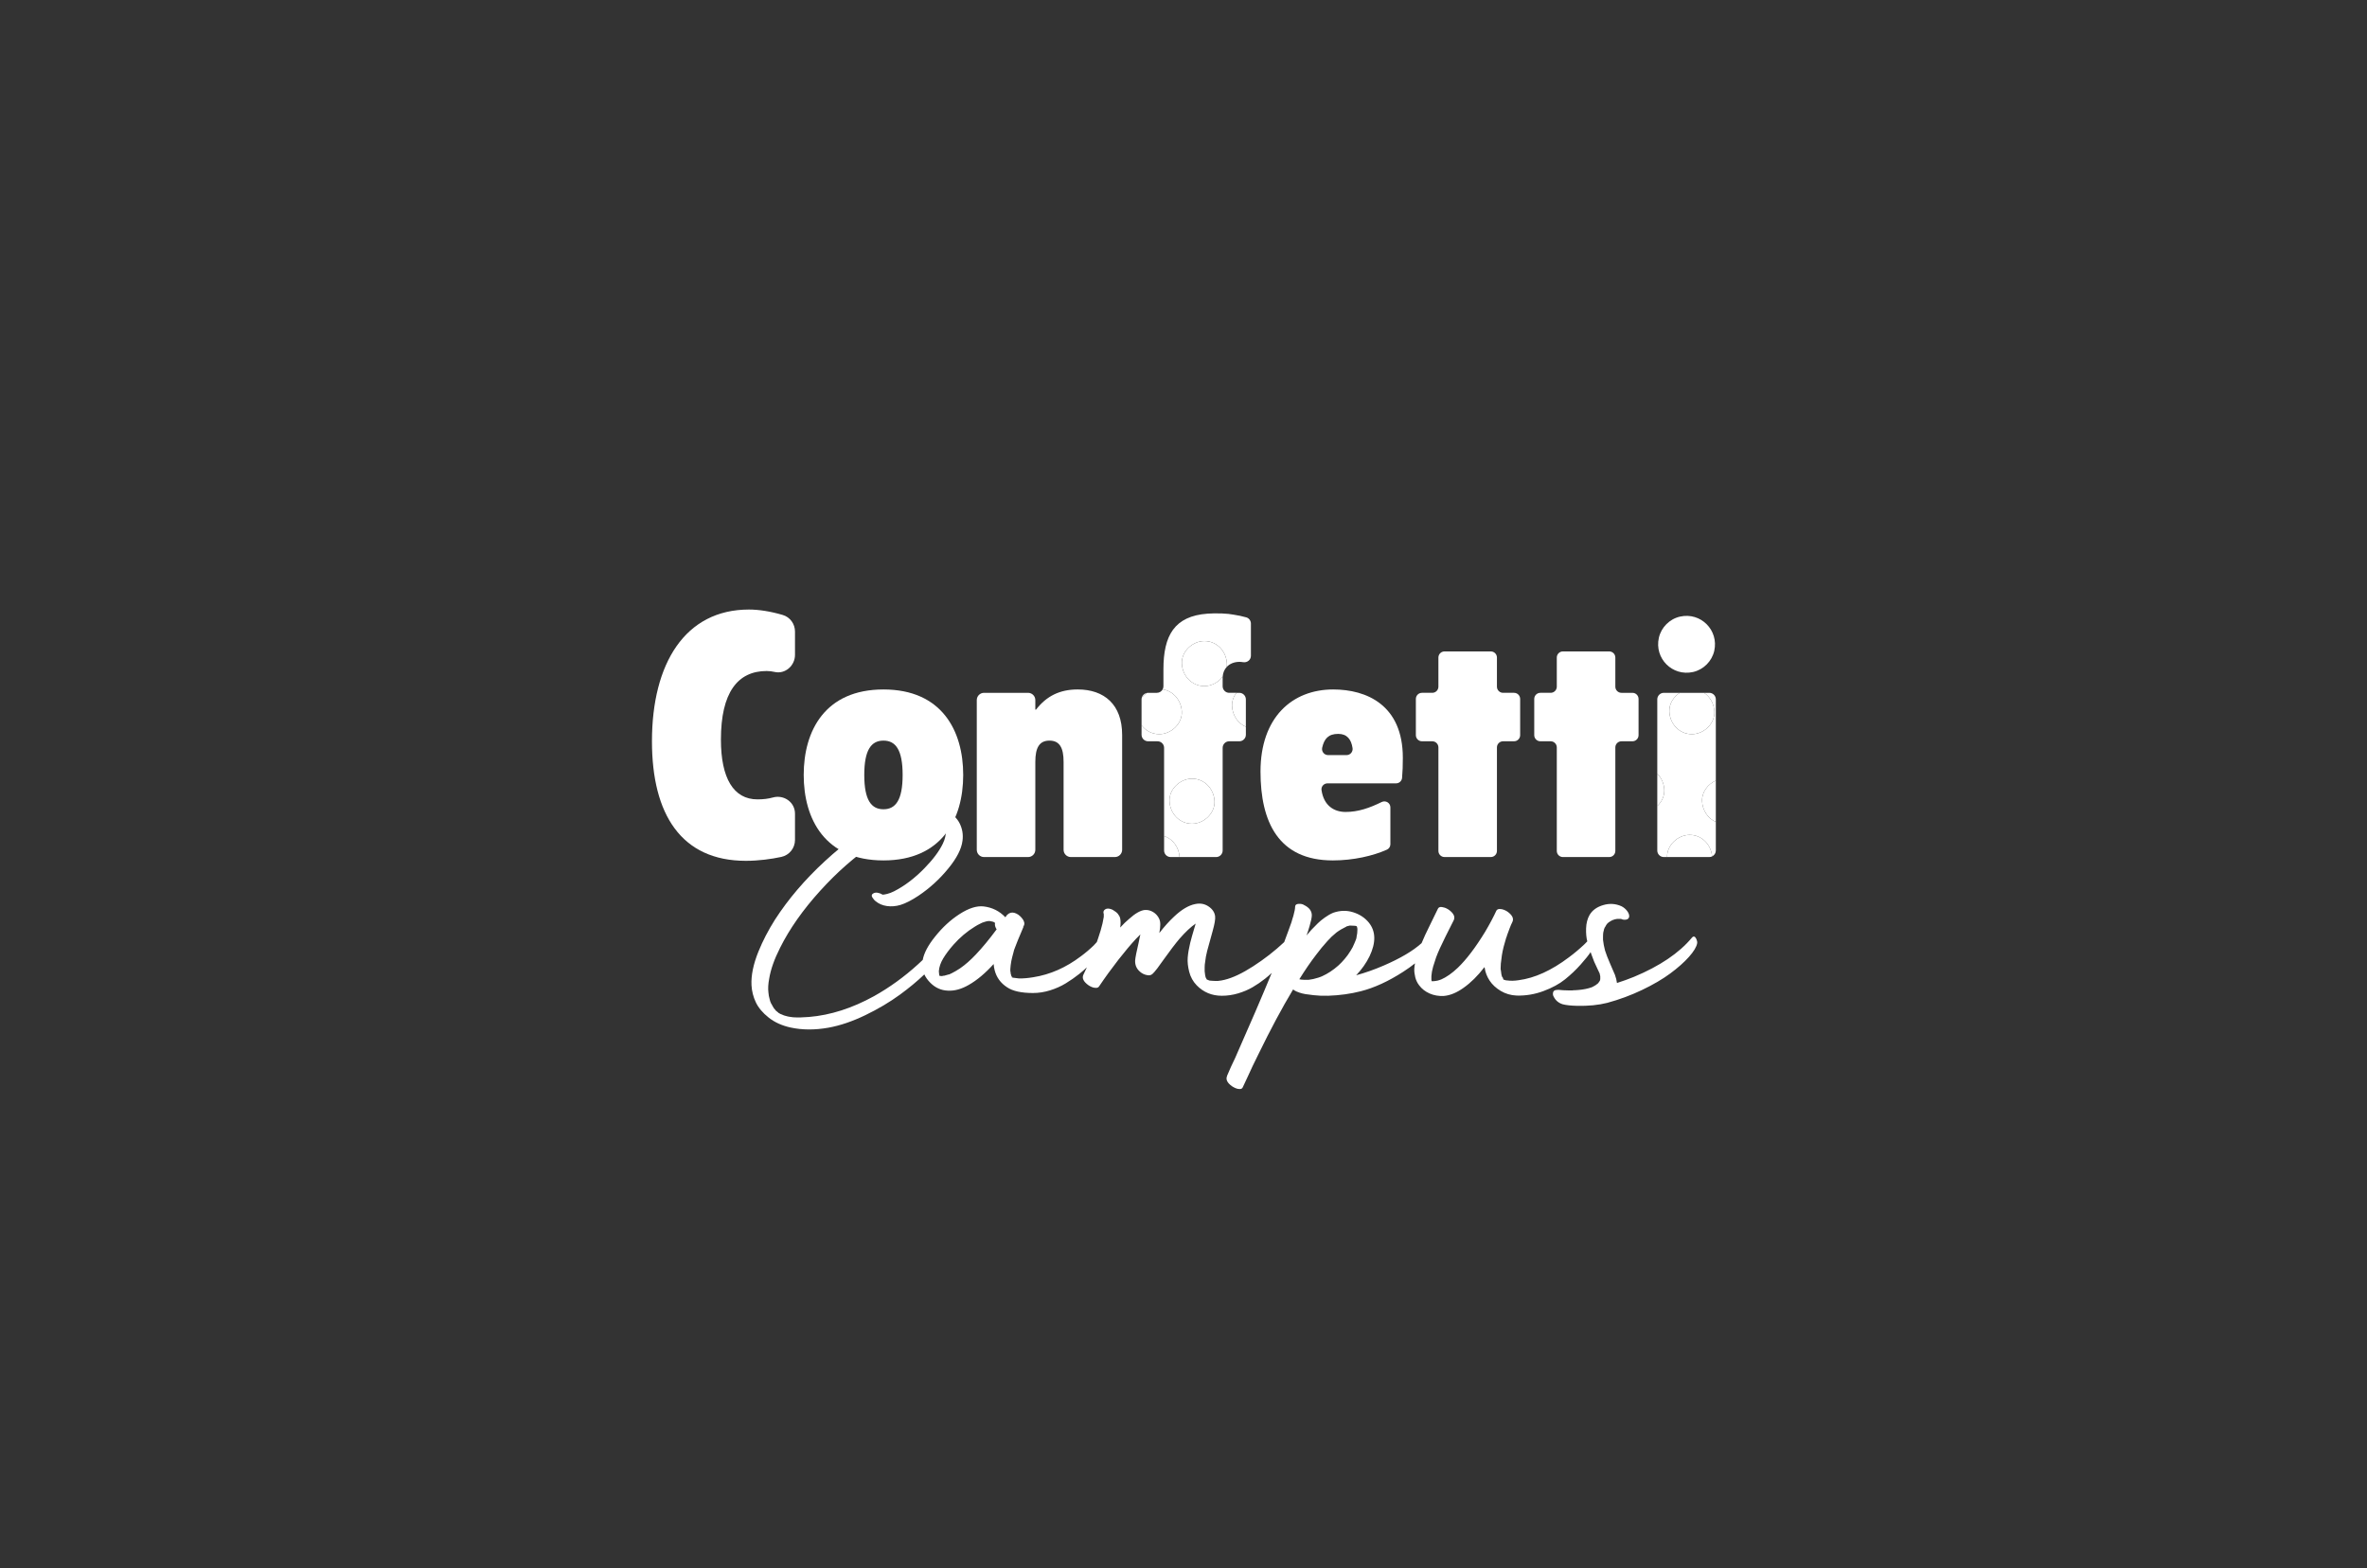 <?xml version="1.0" encoding="UTF-8"?> <svg xmlns="http://www.w3.org/2000/svg" width="400" height="265" viewBox="0 0 400 265" fill="none"><rect x="0" y="0" width="400" height="265" fill="#333333" stroke="none"/><path d="M149.296 145.394C139.458 145.394 135.819 138.456 135.819 130.949C135.819 123.443 139.458 116.505 149.296 116.505C159.133 116.505 162.772 123.443 162.772 130.949C162.772 138.456 159.133 145.394 149.296 145.394ZM149.296 125.148C147.249 125.148 146.054 126.684 146.054 130.948C146.054 135.213 147.249 136.749 149.296 136.749C151.342 136.749 152.537 135.213 152.537 130.948C152.537 126.684 151.342 125.148 149.296 125.148Z" fill="white"></path><path d="M234.962 142.65C234.962 143.041 234.743 143.406 234.386 143.567C232.055 144.621 228.695 145.394 225.238 145.394C216.026 145.394 213.013 138.854 213.013 130.38C213.013 121.224 218.359 116.505 225.296 116.505C230.925 116.505 237.065 119.121 237.065 128.049C237.065 129.322 237.032 130.393 236.937 131.443C236.891 131.968 236.451 132.371 235.923 132.371H224.336C223.729 132.371 223.238 132.903 223.323 133.503C223.703 136.14 225.44 137.204 227.398 137.204C229.515 137.204 231.444 136.533 233.488 135.525C234.166 135.191 234.961 135.674 234.961 136.43V142.65H234.962ZM227.564 127.594C228.191 127.594 228.663 127.029 228.569 126.408C228.342 124.9 227.615 124.01 226.147 124.01C224.504 124.01 223.777 124.816 223.437 126.341C223.293 126.98 223.774 127.594 224.429 127.594H227.564Z" fill="white"></path><path d="M242.04 125.261H240.302C239.73 125.261 239.267 124.797 239.267 124.225V118.107C239.267 117.535 239.73 117.072 240.302 117.072H242.04C242.612 117.072 243.076 116.608 243.076 116.036V111.113C243.076 110.541 243.539 110.077 244.111 110.077H251.933C252.505 110.077 252.968 110.541 252.968 111.113V116.036C252.968 116.608 253.432 117.072 254.004 117.072H255.856C256.429 117.072 256.892 117.535 256.892 118.107V124.225C256.892 124.797 256.429 125.261 255.856 125.261H254.005C253.433 125.261 252.969 125.724 252.969 126.296V143.787C252.969 144.359 252.506 144.822 251.934 144.822H244.112C243.54 144.822 243.077 144.359 243.077 143.787V126.297C243.076 125.725 242.612 125.261 242.04 125.261Z" fill="white"></path><path d="M171.032 165.17C171.032 165.181 171.036 165.189 171.042 165.194C171.058 165.179 171.056 165.17 171.032 165.17Z" fill="white"></path><path d="M171.074 165.203C171.06 165.203 171.049 165.2 171.042 165.194C171.039 165.198 171.037 165.2 171.032 165.203H171.074Z" fill="white"></path><path d="M168.126 155.97C168.097 155.949 168.084 155.925 168.084 155.903C168.084 155.915 168.084 155.925 168.084 155.937C168.085 155.96 168.098 155.97 168.126 155.97Z" fill="white"></path><path d="M203.871 165.37C203.899 165.437 203.928 165.492 203.956 165.537L203.871 165.37Z" fill="white"></path><path d="M254.054 165.47C254.054 165.449 254.04 165.416 254.012 165.37C254.032 165.402 254.042 165.434 254.047 165.466L254.054 165.47Z" fill="white"></path><path d="M273.944 155.282C273.958 155.29 273.971 155.296 273.984 155.299C273.977 155.296 273.969 155.291 273.961 155.288C273.956 155.287 273.95 155.284 273.944 155.282Z" fill="white"></path><path d="M286.683 158.704C286.457 158.215 286.205 158.126 285.925 158.438C283.764 161.037 280.493 163.248 276.116 165.07C275.189 165.449 274.234 165.792 273.252 166.103C273.194 165.659 273.083 165.203 272.914 164.736C272.858 164.603 272.605 164.02 272.156 162.986C271.707 161.953 271.399 161.159 271.231 160.604C271.063 159.959 270.95 159.36 270.893 158.804C270.893 158.649 270.893 158.482 270.893 158.304C270.893 158.038 270.907 157.793 270.936 157.571C270.963 157.46 270.992 157.349 271.021 157.237L271.063 157.037C271.118 156.837 271.203 156.671 271.315 156.537C271.372 156.404 271.469 156.248 271.61 156.071L271.652 156.037C271.68 156.015 271.701 155.998 271.716 155.987C271.73 155.976 271.751 155.954 271.78 155.921C271.807 155.887 271.835 155.859 271.864 155.837C271.892 155.816 271.92 155.804 271.949 155.804C272.061 155.715 272.229 155.615 272.454 155.504L272.496 155.47H272.539C272.706 155.426 272.791 155.393 272.791 155.37C273.128 155.282 273.409 155.248 273.633 155.27C273.661 155.27 273.718 155.27 273.801 155.27C273.829 155.27 273.858 155.27 273.885 155.27C273.901 155.27 273.923 155.275 273.948 155.283C273.941 155.278 273.934 155.276 273.929 155.27C273.941 155.277 273.952 155.282 273.964 155.287C273.98 155.292 273.994 155.296 274.013 155.303C274.004 155.303 273.996 155.299 273.989 155.298C274.225 155.408 274.485 155.444 274.771 155.404C275.08 155.359 275.261 155.193 275.318 154.904C275.345 154.594 275.227 154.266 274.96 153.92C274.692 153.576 274.377 153.316 274.013 153.137C273.03 152.692 272.005 152.626 270.94 152.937C269.872 153.248 269.101 153.804 268.623 154.604C268.259 155.248 268.062 156.003 268.034 156.871C268.006 157.724 268.074 158.459 268.237 159.076C268.225 159.084 268.214 159.094 268.202 159.103C268.034 159.281 267.893 159.426 267.782 159.537C266.94 160.337 266.055 161.081 265.129 161.769C262.183 163.992 259.347 165.281 256.626 165.635C255.923 165.747 255.263 165.758 254.647 165.669C254.618 165.669 254.575 165.669 254.521 165.669C254.492 165.647 254.443 165.63 254.374 165.619C254.303 165.607 254.254 165.591 254.228 165.569H254.184H254.142C254.114 165.547 254.085 165.524 254.058 165.502C254.058 165.489 254.054 165.477 254.052 165.464L254.017 165.436V165.37C254.017 165.325 253.989 165.259 253.932 165.17C253.875 165.081 253.833 165.025 253.807 165.003V164.97C253.75 164.77 253.722 164.66 253.722 164.636C253.693 164.436 253.665 164.225 253.638 164.003C253.609 163.892 253.595 163.825 253.595 163.803V163.703C253.595 163.614 253.595 163.558 253.595 163.536C253.595 163.069 253.638 162.58 253.722 162.069C253.807 161.202 254.002 160.259 254.312 159.237C254.368 159.037 254.439 158.792 254.522 158.503V158.47C254.55 158.403 254.578 158.348 254.607 158.303C254.634 158.192 254.663 158.092 254.691 158.003C254.831 157.625 254.971 157.249 255.112 156.87C255.28 156.425 255.434 156.07 255.574 155.803C255.856 155.225 255.574 154.636 254.732 154.036C254.564 153.925 254.367 153.825 254.142 153.736C253.918 153.647 253.68 153.602 253.426 153.602C253.174 153.602 252.992 153.691 252.88 153.869C252.402 154.914 251.771 156.102 250.985 157.435C249.357 160.101 247.814 162.135 246.354 163.535C245.371 164.469 244.417 165.135 243.491 165.535H243.448C243.364 165.58 243.308 165.602 243.28 165.602C243.168 165.647 243.055 165.681 242.943 165.702C242.803 165.724 242.676 165.747 242.564 165.769C242.535 165.769 242.479 165.774 242.396 165.785C242.31 165.797 242.263 165.802 242.248 165.802C242.234 165.802 242.185 165.802 242.101 165.802C242.018 165.802 241.961 165.802 241.934 165.802C241.905 165.691 241.892 165.602 241.892 165.535C241.892 165.424 241.892 165.358 241.892 165.335C241.892 165.202 241.892 165.069 241.892 164.935C241.919 164.469 242.018 163.935 242.186 163.336C242.326 162.87 242.495 162.347 242.691 161.769C243.001 160.926 243.541 159.731 244.313 158.187C245.085 156.642 245.541 155.736 245.682 155.469C245.934 154.893 245.639 154.303 244.797 153.704C244.713 153.659 244.614 153.604 244.502 153.537C244.39 153.47 244.256 153.415 244.103 153.37C243.948 153.326 243.801 153.292 243.661 153.27C243.52 153.248 243.387 153.259 243.262 153.303C243.136 153.348 243.044 153.437 242.987 153.57C242.819 153.948 242.391 154.826 241.704 156.203C241.035 157.543 240.545 158.599 240.235 159.371C238.781 160.682 236.641 161.948 233.809 163.168C232.266 163.835 230.721 164.38 229.178 164.801C230.131 163.801 230.889 162.724 231.451 161.568C232.545 159.258 232.503 157.369 231.324 155.903C230.651 155.08 229.766 154.498 228.672 154.153C227.578 153.808 226.455 153.836 225.304 154.236C224.826 154.436 224.35 154.708 223.873 155.052C223.395 155.396 223.009 155.713 222.715 156.002C222.421 156.291 222.048 156.668 221.599 157.135C221.374 157.402 221.107 157.713 220.799 158.068C220.995 157.513 221.164 156.991 221.304 156.501C221.557 155.634 221.683 155.024 221.683 154.667C221.683 153.934 221.247 153.357 220.377 152.933C220.153 152.779 219.844 152.711 219.452 152.733C219.058 152.756 218.861 152.922 218.861 153.233C218.861 153.545 218.763 154.056 218.567 154.767C218.509 154.945 218.455 155.123 218.398 155.299C218.37 155.388 218.341 155.488 218.314 155.599C218.314 155.622 218.307 155.644 218.292 155.666C218.278 155.688 218.271 155.705 218.271 155.716C218.271 155.727 218.271 155.744 218.271 155.766C218.104 156.255 217.935 156.722 217.767 157.165C217.548 157.782 217.297 158.461 217.015 159.199C215.422 160.695 213.667 162.061 211.747 163.298C209.921 164.476 208.322 165.231 206.946 165.565C206.61 165.654 206.216 165.721 205.768 165.765C205.655 165.765 205.543 165.765 205.431 165.765C205.15 165.765 204.94 165.754 204.8 165.732C204.687 165.732 204.561 165.721 204.421 165.699C204.364 165.699 204.281 165.665 204.168 165.599L204.083 165.565H204.041C204.013 165.543 203.984 165.532 203.956 165.532C203.929 165.51 203.914 165.488 203.914 165.465C203.857 165.421 203.844 165.387 203.872 165.365C203.815 165.299 203.787 165.254 203.787 165.232C203.787 165.21 203.773 165.187 203.745 165.165C203.745 165.121 203.731 165.06 203.703 164.982C203.674 164.904 203.661 164.843 203.661 164.799C203.632 164.621 203.604 164.399 203.576 164.132C203.576 164.087 203.576 163.988 203.576 163.832C203.576 163.721 203.576 163.587 203.576 163.432C203.576 163.143 203.604 162.843 203.661 162.531C203.716 161.976 203.828 161.365 203.997 160.698C204.082 160.343 204.39 159.221 204.924 157.332C205.261 156.132 205.401 155.298 205.344 154.833C205.26 154.166 204.887 153.61 204.228 153.167C203.568 152.722 202.818 152.589 201.976 152.767C200.853 152.989 199.659 153.7 198.397 154.899C197.583 155.655 196.756 156.577 195.912 157.666C195.969 157.378 196.011 157.111 196.039 156.866C196.095 156.355 196.087 155.945 196.018 155.633C195.947 155.322 195.792 155.016 195.555 154.716C195.316 154.416 195.014 154.177 194.65 153.999C194.285 153.821 193.892 153.743 193.471 153.766C192.741 153.833 191.857 154.332 190.819 155.266C190.314 155.688 189.809 156.177 189.303 156.733C189.389 156.155 189.389 155.644 189.303 155.199C189.275 155.066 189.225 154.933 189.157 154.799C189.087 154.666 189.002 154.538 188.904 154.416C188.805 154.294 188.686 154.183 188.545 154.083C188.405 153.983 188.264 153.888 188.125 153.799C187.985 153.71 187.83 153.643 187.662 153.599C187.296 153.488 186.995 153.51 186.758 153.666C186.519 153.821 186.426 154.044 186.484 154.332C186.512 154.355 186.526 154.388 186.526 154.432V154.466C186.526 154.51 186.526 154.594 186.526 154.716C186.526 154.838 186.526 154.91 186.526 154.933C186.47 155.244 186.4 155.61 186.315 156.033C186.147 156.766 185.895 157.622 185.558 158.599C185.491 158.794 185.422 158.994 185.35 159.197C185.349 159.198 185.349 159.198 185.347 159.199C185.263 159.288 185.18 159.377 185.095 159.466C185.095 159.488 185.074 159.516 185.032 159.549C184.99 159.582 184.953 159.61 184.925 159.632V159.666C184.195 160.377 183.437 161.021 182.652 161.599C180.126 163.511 177.446 164.688 174.611 165.132C173.685 165.287 172.87 165.354 172.169 165.332C171.945 165.311 171.678 165.278 171.369 165.232H171.285C171.228 165.21 171.158 165.187 171.074 165.165V165.199V165.232C171.018 165.21 170.99 165.187 170.99 165.165H171.032V165.132H171.074C171.046 165.065 171.032 165.021 171.032 164.999L170.99 165.065C170.961 165.065 170.948 165.06 170.948 165.049C170.948 165.039 170.932 164.999 170.906 164.932V164.865L170.862 164.732C170.835 164.665 170.813 164.598 170.799 164.532C170.785 164.465 170.778 164.394 170.778 164.315C170.778 164.237 170.763 164.176 170.736 164.132V164.099V164.065C170.736 163.887 170.736 163.776 170.736 163.732C170.763 163.311 170.82 162.865 170.904 162.399C170.989 161.977 171.1 161.521 171.241 161.032C171.269 160.944 171.298 160.832 171.326 160.699C171.326 160.655 171.34 160.599 171.368 160.532C171.452 160.288 171.536 160.066 171.621 159.866C171.845 159.266 172.154 158.511 172.547 157.599C172.884 156.821 173.066 156.354 173.095 156.2C173.15 155.866 172.996 155.488 172.631 155.066C172.266 154.644 171.859 154.373 171.41 154.249C170.961 154.127 170.553 154.245 170.19 154.599C170.105 154.71 170.007 154.844 169.894 154.999C168.912 153.955 167.691 153.344 166.232 153.167C165.054 153.033 163.692 153.467 162.149 154.467C160.633 155.445 159.257 156.712 158.022 158.267C156.846 159.719 156.151 161.034 155.929 162.21C155.673 162.454 155.403 162.705 155.117 162.966C152.787 165.082 150.318 166.868 147.708 168.326C144.004 170.369 140.34 171.543 136.721 171.845C135.681 171.934 134.785 171.952 134.026 171.899C133.885 171.881 133.689 171.854 133.437 171.819C133.408 171.819 133.358 171.81 133.29 171.792C133.219 171.774 133.17 171.765 133.142 171.765C133.086 171.747 132.918 171.703 132.637 171.632C132.553 171.596 132.496 171.579 132.469 171.579C132.411 171.561 132.37 171.543 132.342 171.525C132.23 171.49 132.104 171.436 131.964 171.365C131.906 171.365 131.823 171.321 131.709 171.232C131.654 171.196 131.611 171.178 131.582 171.178C131.582 171.161 131.569 171.143 131.54 171.125C131.259 170.912 131.12 170.796 131.12 170.778C131.149 170.832 131.176 170.876 131.205 170.912C131.176 170.876 131.149 170.836 131.12 170.792C131.091 170.747 131.062 170.707 131.036 170.672C130.895 170.529 130.81 170.432 130.784 170.378C130.616 170.112 130.474 169.863 130.364 169.632C130.335 169.632 130.314 169.609 130.3 169.565C130.285 169.52 130.277 169.489 130.277 169.471C130.25 169.383 130.221 169.329 130.192 169.312C130.137 169.169 130.095 169.018 130.066 168.858C129.954 168.485 129.885 168.102 129.856 167.711C129.771 167.053 129.814 166.281 129.982 165.392C130.235 163.829 130.852 162.077 131.836 160.139C133.436 156.94 135.695 153.731 138.613 150.514C141.447 147.386 144.465 144.738 147.664 142.568C149.238 141.502 150.767 140.614 152.253 139.903C153.769 139.174 155.158 138.686 156.422 138.436C156.758 138.365 157.081 138.312 157.391 138.276C157.558 138.258 157.712 138.249 157.853 138.249L158.105 138.222H158.147C158.457 138.24 158.667 138.249 158.779 138.249L159.032 138.302C159.087 138.338 159.13 138.356 159.158 138.356V138.382L159.201 138.409L159.243 138.436L159.285 138.462C159.314 138.498 159.341 138.533 159.37 138.569L159.454 138.676V138.702C159.483 138.756 159.538 138.846 159.622 138.969C159.622 139.005 159.629 139.027 159.643 139.036C159.658 139.045 159.664 139.067 159.664 139.102C159.805 139.547 159.874 139.911 159.874 140.196C159.874 141.032 159.693 141.823 159.327 142.568C158.709 143.849 157.67 145.235 156.211 146.728C154.584 148.398 152.886 149.687 151.118 150.594C150.696 150.808 150.302 150.959 149.939 151.048C149.658 151.119 149.419 151.163 149.222 151.181H149.18C148.535 150.825 148.016 150.745 147.622 150.941C147.454 151.03 147.354 151.136 147.328 151.261C147.299 151.385 147.328 151.51 147.412 151.634C147.497 151.759 147.58 151.874 147.664 151.981C147.749 152.088 147.848 152.186 147.959 152.274C148.492 152.719 149.13 152.995 149.876 153.101C150.619 153.208 151.383 153.146 152.169 152.915C153.039 152.648 154.049 152.132 155.2 151.368C157.109 150.088 158.794 148.55 160.254 146.755C161.685 145.013 162.484 143.449 162.653 142.062C162.794 141.032 162.632 140.054 162.17 139.129C161.707 138.205 160.898 137.459 159.748 136.89C157.251 135.663 153.813 136.143 149.433 138.33C146.15 139.984 142.809 142.374 139.415 145.502C136.019 148.631 133.198 151.937 130.952 155.42C129.83 157.199 128.903 158.984 128.173 160.779C127.303 162.929 126.911 164.832 126.996 166.486C127.051 167.499 127.297 168.462 127.732 169.378C128.167 170.293 128.889 171.151 129.899 171.951C130.91 172.751 132.145 173.311 133.605 173.63C135.569 174.057 137.703 174.066 140.004 173.656C141.969 173.301 144.039 172.599 146.213 171.551C148.388 170.502 150.346 169.343 152.087 168.071C153.631 166.943 155.003 165.805 156.204 164.656C156.434 165.158 156.78 165.639 157.244 166.098C158.072 166.919 159.047 167.352 160.17 167.398C161.292 167.465 162.471 167.142 163.706 166.431C165.109 165.631 166.513 164.454 167.917 162.898C167.943 163.276 168.001 163.621 168.084 163.932C168.393 165.154 169.094 166.12 170.19 166.831C171.143 167.476 172.603 167.798 174.568 167.798C175.523 167.798 176.484 167.648 177.452 167.348C178.42 167.048 179.305 166.653 180.104 166.164C180.904 165.677 181.662 165.148 182.377 164.581C182.849 164.207 183.277 163.834 183.663 163.461C183.634 163.528 183.606 163.595 183.576 163.664C183.381 164.086 183.211 164.442 183.071 164.731C182.819 165.309 183.113 165.898 183.955 166.497C184.123 166.608 184.314 166.708 184.524 166.797C184.734 166.886 184.966 166.93 185.219 166.93C185.471 166.93 185.653 166.83 185.766 166.63C186.72 165.209 187.801 163.72 189.008 162.164C190.103 160.765 191.084 159.598 191.954 158.664C192.263 158.353 192.516 158.098 192.712 157.898C192.684 158.009 192.641 158.197 192.586 158.464C192.529 158.731 192.487 158.942 192.459 159.098C192.066 160.787 191.855 161.853 191.828 162.297C191.799 163.008 192.023 163.597 192.501 164.064C192.697 164.264 192.915 164.425 193.153 164.547C193.391 164.67 193.658 164.753 193.954 164.797C194.248 164.842 194.507 164.776 194.733 164.597C194.9 164.464 195.18 164.142 195.575 163.631C195.687 163.475 196.023 163.009 196.585 162.232C197.68 160.698 198.591 159.499 199.322 158.632C200.332 157.478 201.243 156.622 202.058 156.066C201.553 157.755 201.243 158.844 201.132 159.332C200.907 160.266 200.766 161.094 200.712 161.815C200.655 162.537 200.739 163.337 200.964 164.214C201.188 165.092 201.608 165.852 202.227 166.497C203.377 167.674 204.795 168.264 206.48 168.264C207.405 168.264 208.318 168.13 209.215 167.864C210.113 167.597 210.928 167.252 211.658 166.83C212.387 166.408 213.094 165.925 213.783 165.38C214.196 165.054 214.571 164.729 214.912 164.402C213.241 168.453 211.202 173.193 208.794 178.627C208.794 178.65 208.781 178.683 208.752 178.727C208.22 179.815 207.771 180.804 207.405 181.693C207.405 181.716 207.391 181.738 207.362 181.76C207.362 181.781 207.362 181.804 207.362 181.827C207.11 182.405 207.391 182.981 208.205 183.56C208.373 183.672 208.571 183.777 208.794 183.877C209.02 183.977 209.258 184.027 209.51 184.027C209.763 184.027 209.931 183.927 210.015 183.727C210.24 183.26 210.521 182.66 210.858 181.927C211.363 180.793 211.967 179.527 212.669 178.127C214.689 173.972 216.64 170.328 218.521 167.196C218.689 167.329 218.871 167.44 219.068 167.529C219.714 167.817 220.429 167.996 221.215 168.063C221.468 168.107 221.721 168.14 221.973 168.163C222.703 168.251 223.531 168.285 224.457 168.262C226.393 168.196 228.232 167.94 229.972 167.496C232.245 166.918 234.638 165.819 237.15 164.196C237.877 163.727 238.533 163.257 239.121 162.788C239.051 163.142 239.011 163.461 239.001 163.746C238.988 164.179 239.044 164.646 239.169 165.146C239.295 165.647 239.514 166.097 239.821 166.495C240.27 167.096 240.859 167.557 241.589 167.879C242.319 168.2 243.119 168.34 243.989 168.296C245.056 168.207 246.164 167.751 247.315 166.929C248.55 166.062 249.729 164.896 250.852 163.43C250.852 163.452 250.865 163.485 250.894 163.53C251.006 164.307 251.286 165.035 251.737 165.712C252.185 166.39 252.811 166.968 253.61 167.446C254.41 167.923 255.3 168.185 256.282 168.229C257.826 168.274 259.335 168.023 260.808 167.479C262.281 166.934 263.503 166.274 264.471 165.495C265.439 164.717 266.324 163.879 267.123 162.979C267.902 162.103 268.459 161.407 268.799 160.889C268.849 161.032 268.901 161.179 268.954 161.33C269.206 162.086 269.544 162.886 269.964 163.73C270.021 163.863 270.146 164.129 270.343 164.53V164.563V164.596C270.399 164.796 270.428 164.918 270.428 164.963V165.13V165.263C270.428 165.33 270.428 165.408 270.428 165.496L270.385 165.597V165.663C270.356 165.708 270.343 165.741 270.343 165.763C270.286 165.852 270.244 165.908 270.216 165.93C270.131 166.085 270.062 166.174 270.005 166.197C269.781 166.397 269.528 166.563 269.247 166.697C269.22 166.719 269.184 166.741 269.142 166.763C269.1 166.786 269.064 166.797 269.036 166.797L268.994 166.83C268.742 166.919 268.558 166.975 268.446 166.997C267.802 167.175 267.03 167.284 266.131 167.33C266.103 167.33 266.046 167.33 265.963 167.33C265.906 167.33 265.864 167.33 265.836 167.33C265.836 167.352 265.822 167.363 265.794 167.363C265.428 167.363 265.232 167.363 265.204 167.363C264.866 167.363 264.53 167.352 264.193 167.33C264.108 167.33 263.976 167.319 263.794 167.297C263.612 167.275 263.477 167.263 263.394 167.263H263.309C263.169 167.263 263.043 167.275 262.93 167.297C262.649 167.341 262.488 167.491 262.446 167.747C262.404 168.002 262.439 168.218 262.551 168.397C262.862 169.041 263.366 169.475 264.067 169.697C264.657 169.853 265.471 169.941 266.509 169.964C268.417 170.008 270.115 169.841 271.603 169.464C273.652 168.908 275.617 168.18 277.497 167.281C279.377 166.381 280.964 165.453 282.255 164.498C283.545 163.543 284.598 162.61 285.412 161.699C286.226 160.788 286.688 160.022 286.801 159.399C286.836 159.204 286.795 158.971 286.683 158.704ZM172.844 156.504H172.886L172.928 156.437C172.956 156.482 172.928 156.526 172.844 156.571C172.844 156.549 172.844 156.527 172.844 156.504ZM148.972 151.159C149.001 151.159 149.043 151.168 149.099 151.185C148.986 151.185 148.943 151.177 148.972 151.159ZM164.928 161.27C164.03 162.226 163.132 163.015 162.234 163.636C161.728 163.97 161.251 164.247 160.803 164.47C160.718 164.514 160.621 164.559 160.508 164.603L160.465 164.636C160.381 164.659 160.325 164.67 160.297 164.67C160.016 164.759 159.777 164.825 159.582 164.87C159.525 164.87 159.463 164.875 159.393 164.886C159.322 164.897 159.259 164.914 159.204 164.936H159.162C159.133 164.936 159.069 164.931 158.972 164.92C158.873 164.909 158.811 164.903 158.783 164.903L158.741 164.836C158.741 164.77 158.726 164.681 158.698 164.57C158.669 164.414 158.656 164.26 158.656 164.103C158.713 163.392 158.957 162.676 159.393 161.953C159.827 161.231 160.396 160.469 161.097 159.669C162.193 158.425 163.413 157.392 164.76 156.57C165.041 156.392 165.321 156.236 165.602 156.103C165.883 155.948 166.122 155.847 166.318 155.803C166.571 155.714 166.809 155.658 167.033 155.636H167.118C167.174 155.636 167.216 155.636 167.244 155.636C167.412 155.658 167.581 155.692 167.749 155.736C167.861 155.781 167.973 155.825 168.087 155.869V155.903L168.129 155.936V155.969C168.157 156.014 168.157 156.082 168.129 156.17C168.129 156.458 168.227 156.747 168.423 157.036C167.187 158.704 166.023 160.116 164.928 161.27ZM229.09 158.888C229.061 158.943 229.047 158.983 229.047 159.004C228.991 159.138 228.934 159.271 228.88 159.404C228.711 159.849 228.486 160.282 228.206 160.705C227.925 161.171 227.602 161.616 227.238 162.038C226.901 162.438 226.55 162.805 226.185 163.138C225.315 163.916 224.388 164.527 223.406 164.971C223.293 165.015 223.182 165.06 223.069 165.104L222.774 165.204C222.493 165.293 222.212 165.371 221.932 165.437C221.679 165.482 221.411 165.527 221.132 165.571C221.047 165.571 220.949 165.571 220.837 165.571H220.668C220.556 165.571 220.486 165.571 220.458 165.571C220.29 165.571 220.107 165.56 219.91 165.538C219.854 165.515 219.743 165.493 219.574 165.471C220.556 163.894 221.51 162.505 222.437 161.305C223.055 160.482 223.657 159.75 224.247 159.105C224.304 159.039 224.374 158.961 224.458 158.872C224.543 158.783 224.598 158.729 224.626 158.706L224.753 158.572C224.837 158.483 224.921 158.394 225.005 158.305C225.314 158.039 225.595 157.794 225.847 157.572C226.324 157.216 226.886 156.884 227.532 156.572C227.532 156.549 227.553 156.533 227.595 156.522C227.637 156.511 227.672 156.505 227.701 156.505C227.841 156.461 227.968 156.427 228.08 156.405C228.107 156.405 228.136 156.405 228.165 156.405C228.192 156.405 228.221 156.405 228.25 156.405C228.305 156.405 228.417 156.411 228.586 156.422C228.754 156.433 228.882 156.438 228.965 156.438C228.979 156.438 228.993 156.438 229.008 156.438H229.05C229.05 156.461 229.063 156.472 229.092 156.472C229.147 156.494 229.204 156.505 229.26 156.505C229.288 156.527 229.302 156.549 229.302 156.572C229.302 156.594 229.316 156.639 229.344 156.705C229.372 156.816 229.386 156.894 229.386 156.939C229.386 156.961 229.386 157.027 229.386 157.138C229.386 157.516 229.344 157.883 229.26 158.238C229.26 158.349 229.245 158.449 229.217 158.538L229.175 158.671C229.146 158.738 229.133 158.777 229.133 158.788C229.131 158.799 229.117 158.832 229.09 158.888ZM241.635 165.77C241.747 165.77 241.803 165.781 241.803 165.803C241.719 165.781 241.663 165.77 241.635 165.77Z" fill="white"></path><path d="M134.346 141.936C134.346 143.315 133.39 144.506 132.043 144.8C130.369 145.164 128.181 145.461 126.039 145.461C115.136 145.461 110.175 137.615 110.175 125.269C110.175 112.115 115.771 103 126.558 103C128.222 103 130.185 103.299 132.295 103.922C133.522 104.285 134.346 105.439 134.346 106.718V110.662C134.346 112.485 132.682 113.955 130.906 113.546C130.45 113.442 129.999 113.386 129.558 113.386C124.654 113.386 121.828 117.021 121.828 124.982C121.828 131.501 123.963 135.078 128.001 135.078C128.994 135.078 129.819 134.977 130.608 134.759C132.48 134.243 134.346 135.557 134.346 137.5V141.936Z" fill="white"></path><path d="M166.293 117.073H173.731C174.409 117.073 174.959 117.623 174.959 118.301V119.916H175.074C176.836 117.641 179.054 116.504 182.124 116.504C186.616 116.504 189.631 119.063 189.631 124.181V143.596C189.631 144.274 189.081 144.824 188.403 144.824H180.964C180.286 144.824 179.736 144.274 179.736 143.596V128.731C179.736 126.343 179.055 125.149 177.348 125.149C175.643 125.149 174.96 126.343 174.96 128.731V143.597C174.96 144.275 174.41 144.825 173.732 144.825H166.294C165.617 144.825 165.066 144.275 165.066 143.597V118.302C165.065 117.623 165.615 117.073 166.293 117.073Z" fill="white"></path><path d="M262.047 125.261H260.308C259.736 125.261 259.272 124.797 259.272 124.225V118.107C259.272 117.535 259.736 117.072 260.308 117.072H262.047C262.619 117.072 263.083 116.608 263.083 116.036V111.113C263.083 110.541 263.546 110.077 264.118 110.077H271.941C272.513 110.077 272.976 110.541 272.976 111.113V116.037C272.976 116.609 273.44 117.073 274.012 117.073H275.866C276.438 117.073 276.901 117.536 276.901 118.108V124.226C276.901 124.798 276.438 125.262 275.866 125.262H274.012C273.44 125.262 272.976 125.725 272.976 126.297V143.789C272.976 144.361 272.513 144.825 271.941 144.825H264.118C263.546 144.825 263.083 144.361 263.083 143.789V126.297C263.083 125.725 262.619 125.261 262.047 125.261Z" fill="white"></path><path d="M196.722 141.271V143.716C196.722 144.329 197.218 144.825 197.831 144.825H199.335C199.239 143.194 198.212 141.773 196.722 141.271Z" fill="white"></path><path d="M197.631 135.386C197.723 137.449 199.304 139.194 201.438 139.194C203.429 139.194 205.337 137.442 205.245 135.386C205.153 133.324 203.573 131.579 201.438 131.579C199.447 131.579 197.539 133.331 197.631 135.386Z" fill="white"></path><path d="M193.83 117.09C193.416 117.162 193.079 117.463 192.959 117.859C193.21 117.563 193.505 117.303 193.83 117.09Z" fill="white"></path><path d="M196.722 141.272C198.214 141.773 199.239 143.195 199.336 144.826H205.508C206.121 144.826 206.617 144.329 206.617 143.717V126.371C206.617 125.758 207.114 125.262 207.726 125.262H209.432C210.044 125.262 210.541 124.765 210.541 124.153V122.817C209.185 122.232 208.275 120.861 208.205 119.31C208.169 118.483 208.455 117.706 208.94 117.072H207.725C207.113 117.072 206.616 116.575 206.616 115.963V114.569C206.616 114.489 206.62 114.41 206.625 114.332C205.906 115.295 204.732 115.937 203.527 115.937C201.393 115.937 199.813 114.192 199.72 112.13C199.628 110.074 201.536 108.322 203.527 108.322C205.662 108.322 207.242 110.067 207.334 112.13C207.343 112.321 207.334 112.51 207.31 112.695C207.827 112.143 208.592 111.84 209.459 111.84C209.66 111.84 209.861 111.857 210.063 111.893C210.753 112.013 211.392 111.513 211.392 110.813V105.382C211.392 104.895 211.078 104.454 210.609 104.322C209.918 104.127 209.217 103.977 208.487 103.868C207.757 103.76 207.523 103.701 206.536 103.664C205.55 103.628 204.832 103.64 204.074 103.695C198.447 104.102 196.608 107.405 196.608 113.092V115.965C196.608 116.155 196.56 116.333 196.477 116.488C198.317 116.767 199.63 118.378 199.714 120.252C199.806 122.308 197.898 124.059 195.907 124.059C194.655 124.059 193.593 123.458 192.911 122.546V124.153C192.911 124.765 193.408 125.262 194.02 125.262H195.612C196.225 125.262 196.721 125.758 196.721 126.371V141.272H196.722ZM205.245 135.387C205.337 137.442 203.429 139.194 201.438 139.194C199.304 139.194 197.724 137.449 197.631 135.387C197.539 133.331 199.447 131.579 201.438 131.579C203.573 131.579 205.153 133.324 205.245 135.387Z" fill="white"></path><path d="M195.907 124.059C197.898 124.059 199.806 122.308 199.714 120.252C199.629 118.377 198.317 116.766 196.477 116.488C196.29 116.836 195.922 117.073 195.5 117.073H194.021C193.957 117.073 193.893 117.079 193.831 117.091C193.505 117.304 193.211 117.564 192.96 117.86C192.929 117.962 192.912 118.07 192.912 118.182V122.546C193.594 123.458 194.656 124.059 195.907 124.059Z" fill="white"></path><path d="M208.203 119.311C208.273 120.863 209.183 122.234 210.539 122.819V118.182C210.539 117.57 210.042 117.073 209.43 117.073H208.938C208.452 117.708 208.167 118.485 208.203 119.311Z" fill="white"></path><path d="M207.334 112.131C207.241 110.069 205.661 108.324 203.527 108.324C201.536 108.324 199.628 110.076 199.72 112.131C199.812 114.194 201.392 115.939 203.527 115.939C204.732 115.939 205.906 115.296 206.625 114.334C206.673 113.664 206.92 113.111 207.309 112.696C207.334 112.512 207.343 112.323 207.334 112.131Z" fill="white"></path><path d="M285.537 141.078C283.565 141.078 281.676 142.795 281.729 144.824H288.852C289.025 144.824 289.187 144.784 289.331 144.714C289.162 142.727 287.611 141.078 285.537 141.078Z" fill="white"></path><path d="M287.635 135.386C287.704 136.933 288.611 138.3 289.958 138.887V131.899C288.604 132.497 287.566 133.856 287.635 135.386Z" fill="white"></path><path d="M282.105 120.253C282.197 122.315 283.777 124.06 285.912 124.06C287.903 124.06 289.811 122.308 289.718 120.253C289.66 118.942 289 117.761 287.979 117.073H283.863C282.797 117.761 282.047 118.945 282.105 120.253Z" fill="white"></path><path d="M281.171 144.825H281.728C281.675 142.796 283.563 141.079 285.536 141.079C287.61 141.079 289.161 142.728 289.331 144.715C289.703 144.536 289.959 144.158 289.959 143.72V138.89C288.61 138.302 287.705 136.935 287.636 135.388C287.567 133.859 288.605 132.5 289.959 131.903V118.18C289.959 117.569 289.464 117.073 288.853 117.073H287.979C288.999 117.761 289.659 118.942 289.718 120.253C289.81 122.308 287.903 124.06 285.911 124.06C283.777 124.06 282.197 122.315 282.104 120.253C282.046 118.946 282.797 117.762 283.862 117.073H281.172C280.561 117.073 280.065 117.569 280.065 118.18V130.741C280.766 131.439 281.203 132.41 281.25 133.465C281.298 134.523 280.815 135.498 280.065 136.197V143.718C280.064 144.33 280.56 144.825 281.171 144.825Z" fill="white"></path><path d="M281.25 133.464C281.202 132.41 280.765 131.438 280.065 130.74V136.197C280.814 135.498 281.297 134.521 281.25 133.464Z" fill="white"></path><path d="M280.331 107.773C279.548 111.269 282.617 114.336 286.112 113.555C287.874 113.161 289.296 111.739 289.693 109.977C290.477 106.481 287.41 103.409 283.913 104.193C282.149 104.587 280.727 106.01 280.331 107.773Z" fill="white"></path></svg> 